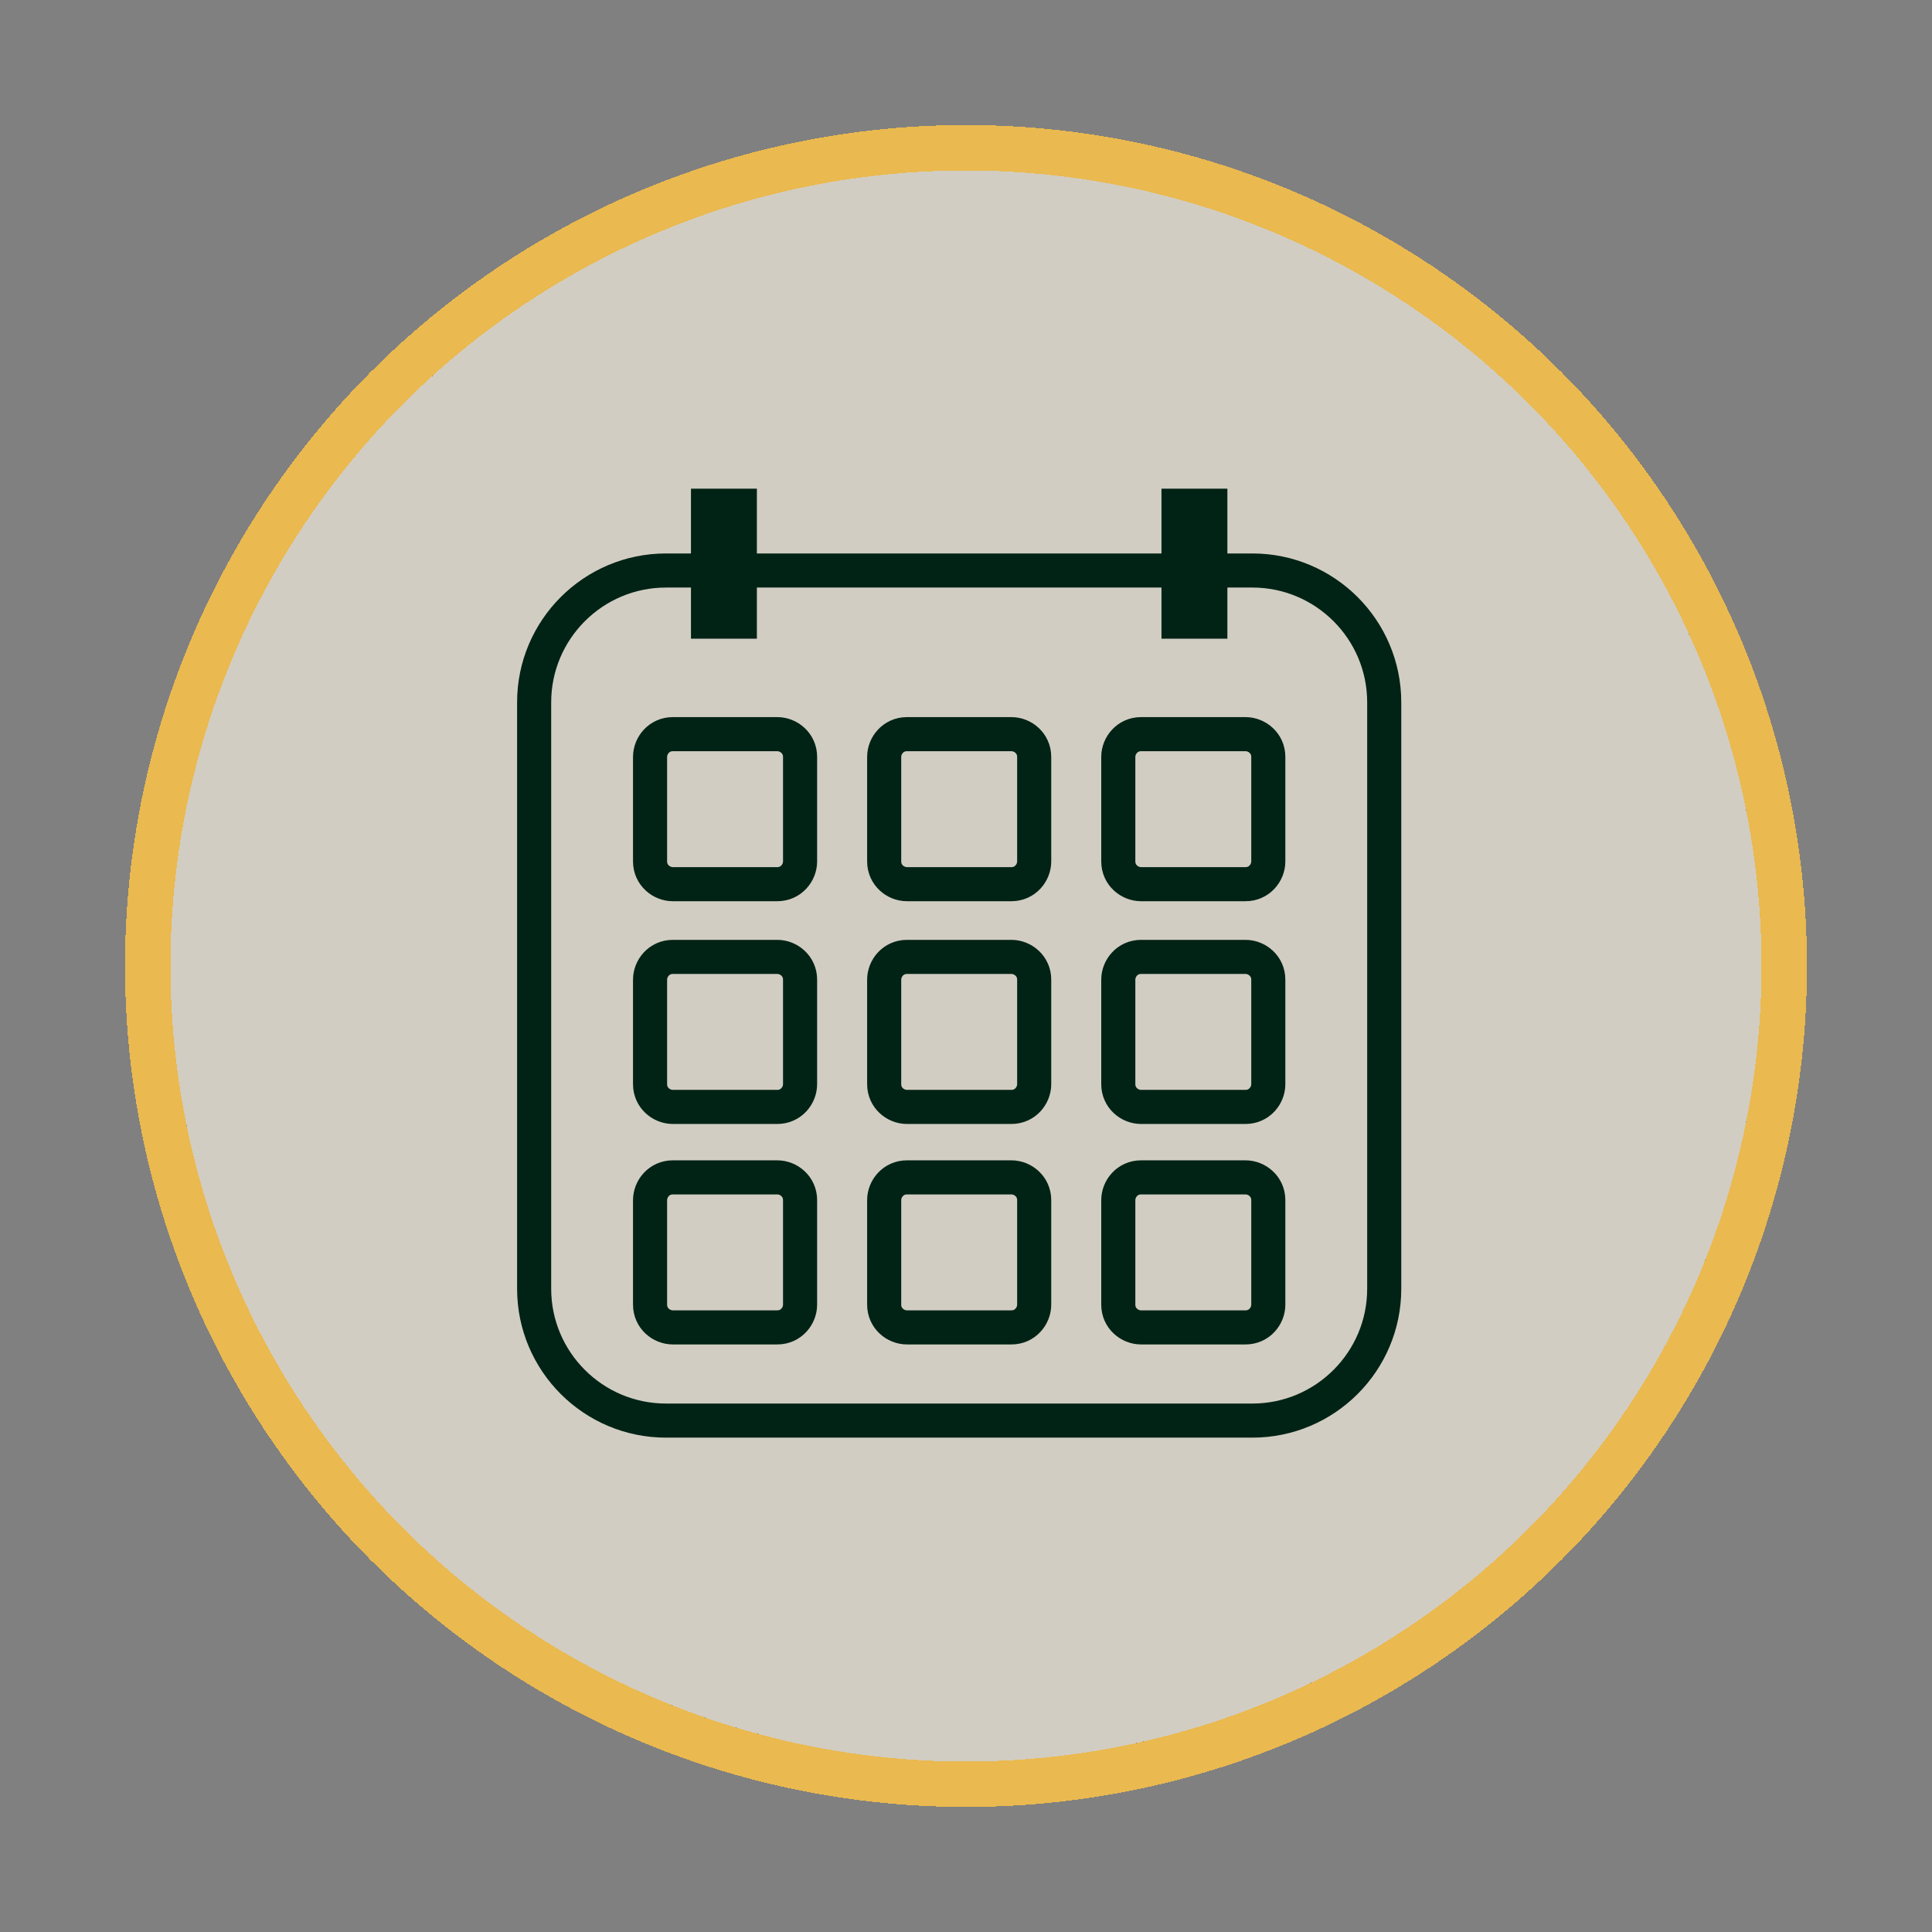 <svg xmlns="http://www.w3.org/2000/svg" xmlns:xlink="http://www.w3.org/1999/xlink" id="Layer_1" viewBox="0 0 85 85"><rect x="0" y="0" width="85" height="85" fill="#808080" stroke="none"/><defs><style>      .st0 {        fill: #002316;      }      .st1 {        stroke: #002316;        stroke-miterlimit: 10;        stroke-width: 1.5px;      }      .st1, .st2 {        fill: none;      }      .st2 {        stroke: #eab94f;        stroke-width: 2px;      }      .st3 {        fill-opacity: .7;      }      .st3, .st4 {        fill: #f6efde;      }    </style><mask id="mask" x="7.5" y="7.5" width="70" height="70" maskUnits="userSpaceOnUse"><g id="mask0_31_2447"><circle class="st4" cx="42.5" cy="42.5" r="35"></circle></g></mask></defs><g><circle class="st3" cx="42.5" cy="42.5" r="35" shape-rendering="crispEdges"></circle><circle class="st2" cx="42.5" cy="42.5" r="36" shape-rendering="crispEdges"></circle></g><path class="st1" d="M55.1,25.1h-25.8c-3.2,0-5.8,2.6-5.8,5.8v25.8c0,3.2,2.6,5.8,5.8,5.8h25.8c3.2,0,5.8-2.6,5.8-5.8v-25.8c0-3.2-2.6-5.8-5.8-5.8Z"></path><path class="st1" d="M34.2,32.3h-4.6c-.6,0-1,.5-1,1v4.6c0,.6.5,1,1,1h4.6c.6,0,1-.5,1-1v-4.6c0-.6-.5-1-1-1Z"></path><path class="st0" d="M33.3,21.5h-2.9v6.6h2.9v-6.6Z"></path><path class="st0" d="M54,21.5h-2.9v6.6h2.9v-6.6Z"></path><path class="st1" d="M44.5,32.3h-4.6c-.6,0-1,.5-1,1v4.6c0,.6.5,1,1,1h4.6c.6,0,1-.5,1-1v-4.6c0-.6-.5-1-1-1Z"></path><path class="st1" d="M54.8,32.3h-4.6c-.6,0-1,.5-1,1v4.6c0,.6.5,1,1,1h4.6c.6,0,1-.5,1-1v-4.6c0-.6-.5-1-1-1Z"></path><path class="st1" d="M34.2,42.1h-4.6c-.6,0-1,.5-1,1v4.6c0,.6.5,1,1,1h4.6c.6,0,1-.5,1-1v-4.6c0-.6-.5-1-1-1Z"></path><path class="st1" d="M44.5,42.1h-4.6c-.6,0-1,.5-1,1v4.6c0,.6.5,1,1,1h4.6c.6,0,1-.5,1-1v-4.6c0-.6-.5-1-1-1Z"></path><path class="st1" d="M54.8,42.1h-4.6c-.6,0-1,.5-1,1v4.6c0,.6.5,1,1,1h4.6c.6,0,1-.5,1-1v-4.6c0-.6-.5-1-1-1Z"></path><path class="st1" d="M34.2,51.8h-4.6c-.6,0-1,.5-1,1v4.6c0,.6.5,1,1,1h4.6c.6,0,1-.5,1-1v-4.6c0-.6-.5-1-1-1Z"></path><path class="st1" d="M44.5,51.8h-4.6c-.6,0-1,.5-1,1v4.6c0,.6.5,1,1,1h4.6c.6,0,1-.5,1-1v-4.6c0-.6-.5-1-1-1Z"></path><path class="st1" d="M54.8,51.8h-4.6c-.6,0-1,.5-1,1v4.6c0,.6.5,1,1,1h4.6c.6,0,1-.5,1-1v-4.6c0-.6-.5-1-1-1Z"></path></svg>